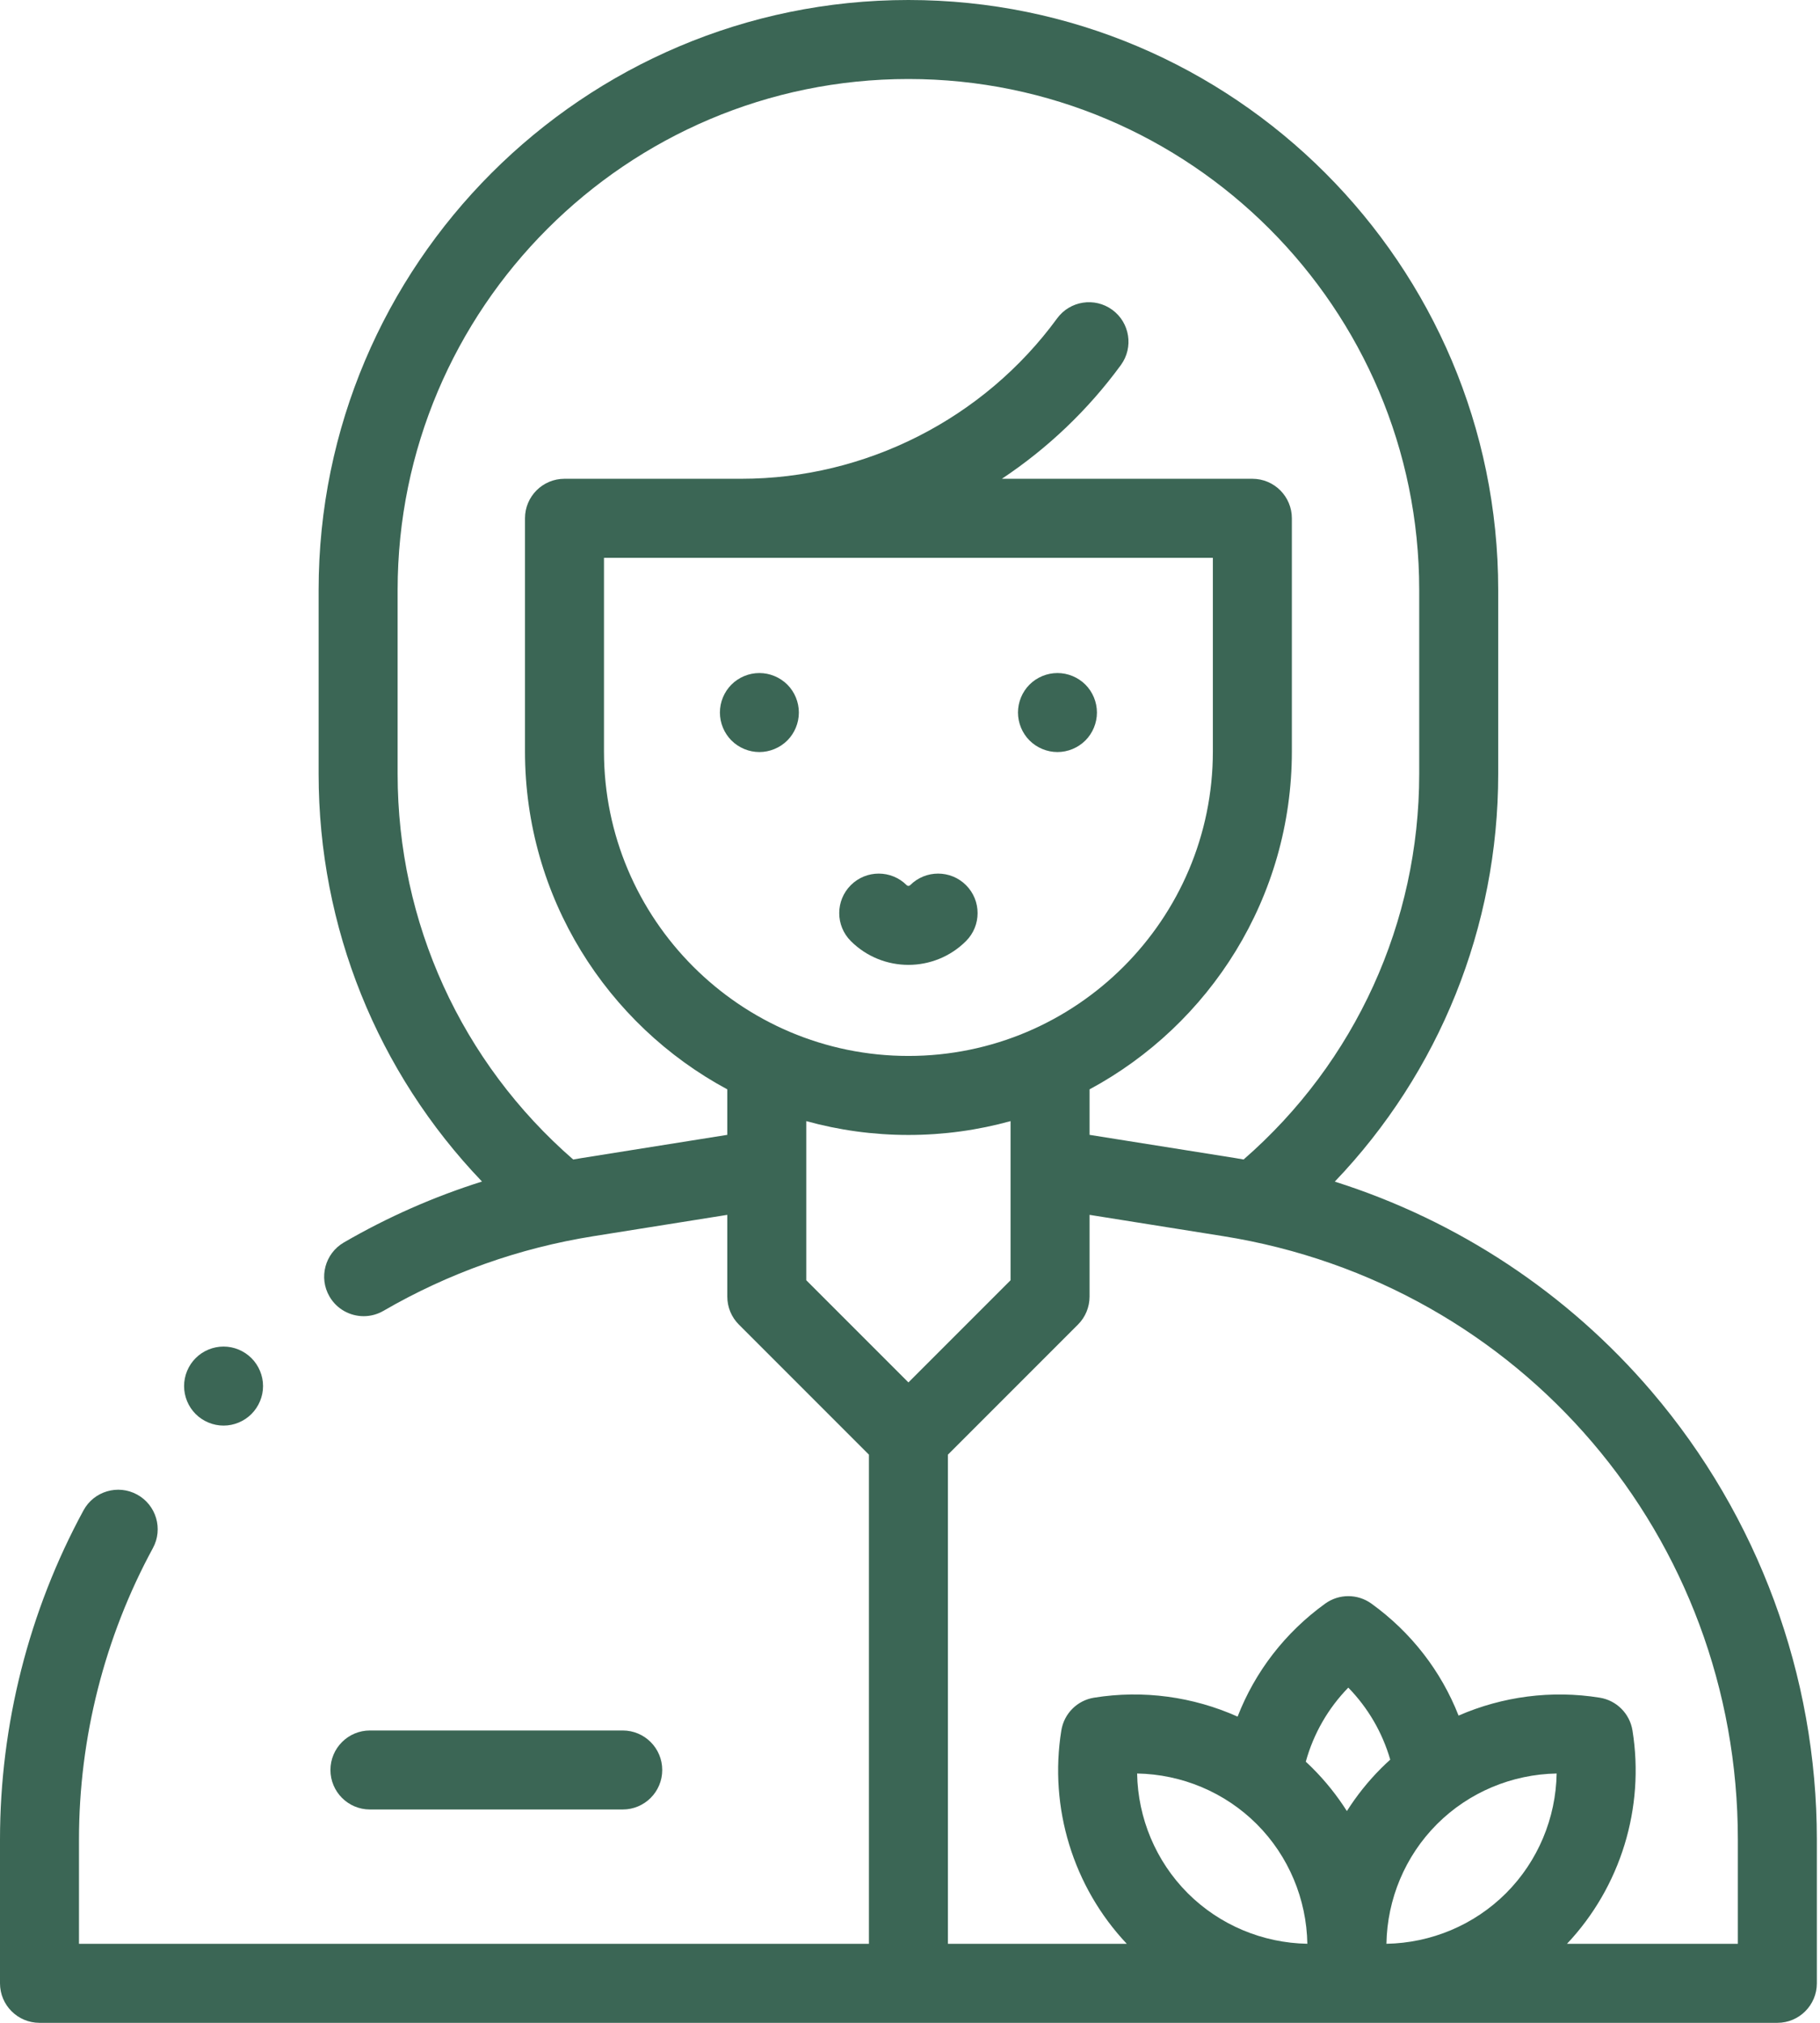 <?xml version="1.0" encoding="UTF-8"?> <svg xmlns="http://www.w3.org/2000/svg" width="90" height="100" viewBox="0 0 90 100" fill="none"> <path d="M81.681 68.798C77.515 63.915 72.067 60.331 66.006 58.414C71.175 53.011 74.087 45.824 74.087 38.263V29.165C74.087 13.084 61.004 0 44.922 0C28.84 0 15.756 13.084 15.756 29.165V38.263C15.756 45.847 18.664 53.011 23.835 58.41C21.458 59.159 19.172 60.165 17.003 61.423C16.07 61.965 15.752 63.16 16.293 64.093C16.655 64.718 17.311 65.066 17.984 65.066C18.317 65.066 18.654 64.981 18.962 64.802C22.174 62.94 25.671 61.697 29.358 61.11L35.965 60.057V64.099C35.965 64.617 36.17 65.114 36.537 65.48L42.969 71.912V96.094H3.906V90.939C3.906 85.914 5.17 80.932 7.561 76.531C8.076 75.584 7.725 74.398 6.778 73.883C5.83 73.367 4.644 73.718 4.129 74.666C1.428 79.638 0 85.265 0 90.939V98.047C0 99.125 0.875 100 1.953 100H87.891C88.969 100 89.844 99.125 89.844 98.047V90.939C89.844 82.83 86.945 74.967 81.681 68.798ZM28.743 57.253C28.61 57.274 28.478 57.298 28.345 57.321C22.817 52.512 19.663 45.615 19.663 38.263V29.166C19.663 15.238 30.994 3.906 44.922 3.906C58.85 3.906 70.181 15.238 70.181 29.165V38.263C70.181 45.592 67.02 52.514 61.497 57.32C61.365 57.298 61.233 57.274 61.101 57.252L53.879 56.102V53.853C59.829 50.651 63.883 44.363 63.883 37.146V25.622C63.883 24.543 63.008 23.669 61.93 23.669H49.543C51.796 22.171 53.797 20.277 55.428 18.046C56.064 17.175 55.874 15.953 55.004 15.317C54.132 14.68 52.91 14.87 52.274 15.741C48.646 20.705 42.808 23.669 36.66 23.669H27.914C26.835 23.669 25.961 24.543 25.961 25.622V37.146C25.961 44.363 30.015 50.651 35.965 53.853V56.102L28.743 57.253ZM29.867 37.146V27.575H59.977V37.146C59.977 45.447 53.223 52.201 44.922 52.201C36.621 52.201 29.867 45.447 29.867 37.146ZM39.871 55.423C41.48 55.868 43.173 56.107 44.922 56.107C46.67 56.107 48.364 55.868 49.973 55.423V63.29L44.922 68.341L39.871 63.29V55.423ZM74.475 93.59C72.897 95.168 70.763 96.054 68.56 96.092C68.597 93.888 69.483 91.754 71.061 90.176C72.639 88.598 74.774 87.712 76.977 87.674C76.94 89.877 76.053 92.012 74.475 93.59ZM68.299 87.414C67.652 88.061 67.086 88.772 66.604 89.531C66.122 88.772 65.556 88.061 64.909 87.414C64.799 87.303 64.686 87.196 64.572 87.09C64.954 85.707 65.674 84.454 66.674 83.428C67.65 84.43 68.359 85.646 68.748 86.989C68.596 87.126 68.445 87.268 68.299 87.414ZM62.147 90.176C63.725 91.754 64.611 93.888 64.649 96.091C62.446 96.054 60.311 95.168 58.733 93.59C57.156 92.012 56.269 89.877 56.231 87.674C58.435 87.712 60.569 88.598 62.147 90.176ZM85.938 96.094H77.488C80.136 93.287 81.344 89.371 80.726 85.543C80.591 84.712 79.94 84.06 79.109 83.926C76.719 83.54 74.295 83.867 72.127 84.811C71.263 82.611 69.787 80.697 67.818 79.276C67.135 78.783 66.213 78.783 65.531 79.276C63.548 80.708 62.062 82.641 61.2 84.862C59.003 83.879 56.535 83.532 54.1 83.926C53.269 84.06 52.618 84.712 52.484 85.543C51.865 89.371 53.073 93.287 55.721 96.094H46.875V71.912L53.307 65.48C53.673 65.114 53.879 64.617 53.879 64.099V60.057L60.486 61.11C75.233 63.461 85.938 76.005 85.938 90.939V96.094Z" fill="#3B6655"></path> <path d="M47.771 46.521C48.533 45.758 48.533 44.522 47.771 43.759C47.008 42.996 45.772 42.996 45.008 43.759C44.961 43.807 44.883 43.807 44.835 43.759C44.072 42.996 42.836 42.996 42.072 43.759C41.31 44.522 41.31 45.758 42.072 46.521C42.858 47.306 43.89 47.699 44.922 47.699C45.953 47.699 46.985 47.307 47.771 46.521Z" fill="#3B6655"></path> <path d="M37.551 33.272C37.037 33.272 36.533 33.48 36.17 33.844C35.807 34.207 35.6 34.709 35.6 35.225C35.6 35.738 35.807 36.242 36.17 36.605C36.535 36.969 37.037 37.178 37.551 37.178C38.066 37.178 38.568 36.969 38.934 36.605C39.297 36.242 39.504 35.738 39.504 35.225C39.504 34.709 39.297 34.207 38.934 33.844C38.568 33.48 38.066 33.272 37.551 33.272Z" fill="#3B6655"></path> <path d="M52.293 37.178C52.807 37.178 53.308 36.969 53.674 36.605C54.037 36.242 54.244 35.738 54.244 35.225C54.244 34.711 54.037 34.207 53.674 33.844C53.31 33.481 52.807 33.272 52.293 33.272C51.777 33.272 51.273 33.48 50.91 33.844C50.547 34.207 50.34 34.709 50.34 35.225C50.34 35.738 50.547 36.242 50.91 36.605C51.275 36.969 51.777 37.178 52.293 37.178Z" fill="#3B6655"></path> <path d="M30.794 89.453C31.873 89.453 32.748 88.579 32.748 87.5C32.748 86.421 31.873 85.547 30.794 85.547H18.294C17.216 85.547 16.341 86.421 16.341 87.5C16.341 88.579 17.216 89.453 18.294 89.453H30.794Z" fill="#3B6655"></path> <path d="M11.056 70.475C11.57 70.475 12.072 70.266 12.435 69.902C12.799 69.537 13.008 69.035 13.008 68.522C13.008 68.006 12.799 67.504 12.435 67.141C12.072 66.777 11.57 66.568 11.056 66.568C10.541 66.568 10.037 66.775 9.674 67.141C9.31 67.504 9.103 68.006 9.103 68.522C9.103 69.035 9.31 69.539 9.674 69.902C10.037 70.266 10.541 70.475 11.056 70.475Z" fill="#3B6655"></path> </svg> 